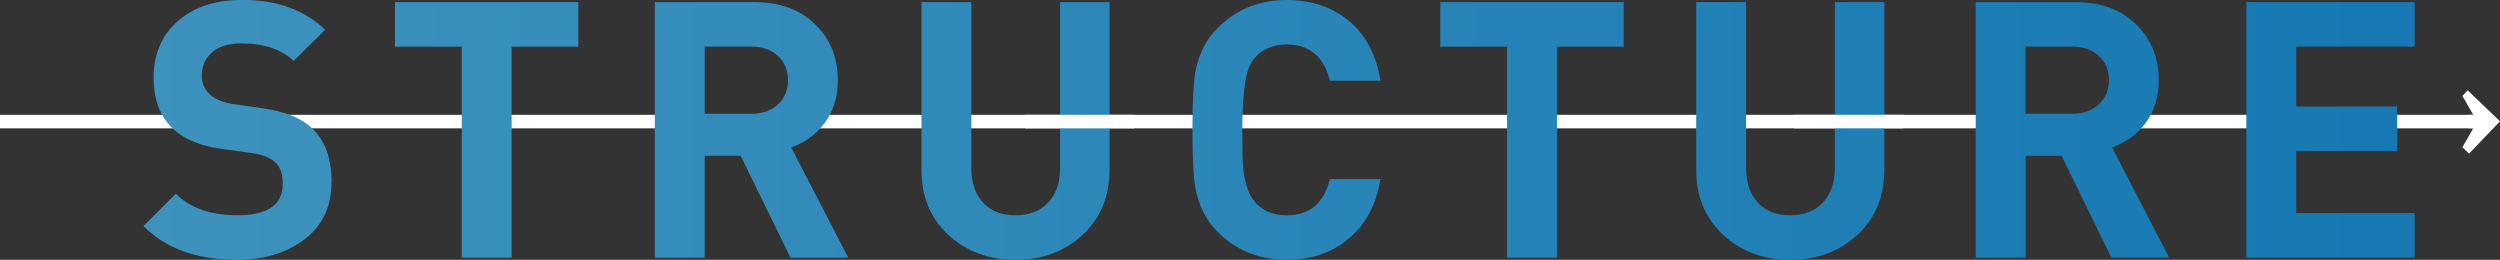 <?xml version="1.0" encoding="UTF-8"?>
<svg id="_レイヤー_2" data-name="レイヤー 2" xmlns="http://www.w3.org/2000/svg" xmlns:xlink="http://www.w3.org/1999/xlink" viewBox="0 0 419.39 43.58">
  <rect x="0" y="0" width="419.39" height="43.58" fill="#333333" stroke="none"/>
  <defs>
    <style>
      .cls-1 {
        clip-path: url(#clippath);
      }

      .cls-2 {
        fill: none;
      }

      .cls-2, .cls-3, .cls-4, .cls-5, .cls-6, .cls-7, .cls-8, .cls-9, .cls-10, .cls-11, .cls-12, .cls-13 {
        stroke-width: 0px;
      }

      .cls-3 {
        fill: url(#_新規グラデーションスウォッチ_4);
      }

      .cls-4 {
        fill: url(#_新規グラデーションスウォッチ_5);
      }

      .cls-5 {
        fill: url(#_新規グラデーションスウォッチ_5-7);
      }

      .cls-6 {
        fill: url(#_新規グラデーションスウォッチ_5-6);
      }

      .cls-7 {
        fill: url(#_新規グラデーションスウォッチ_5-3);
      }

      .cls-8 {
        fill: url(#_新規グラデーションスウォッチ_5-9);
      }

      .cls-9 {
        fill: url(#_新規グラデーションスウォッチ_5-2);
      }

      .cls-10 {
        fill: url(#_新規グラデーションスウォッチ_5-8);
      }

      .cls-11 {
        fill: url(#_新規グラデーションスウォッチ_5-4);
      }

      .cls-12 {
        fill: url(#_新規グラデーションスウォッチ_5-5);
      }

      .cls-14 {
        clip-path: url(#clippath-1);
      }

      .cls-13 {
        fill: #fff;
      }
    </style>
    <linearGradient id="_新規グラデーションスウォッチ_5" data-name="新規グラデーションスウォッチ 5" x1="21.93" y1="21.79" x2="400.02" y2="21.79" gradientUnits="userSpaceOnUse">
      <stop offset="0" stop-color="#3e93bd"/>
      <stop offset="1" stop-color="#1679b3"/>
    </linearGradient>
    <linearGradient id="_新規グラデーションスウォッチ_5-2" data-name="新規グラデーションスウォッチ 5" y1="21.79" x2="400.02" y2="21.79" xlink:href="#_新規グラデーションスウォッチ_5"/>
    <linearGradient id="_新規グラデーションスウォッチ_5-3" data-name="新規グラデーションスウォッチ 5" x1="21.93" y1="21.79" x2="400.02" y2="21.79" xlink:href="#_新規グラデーションスウォッチ_5"/>
    <linearGradient id="_新規グラデーションスウォッチ_5-4" data-name="新規グラデーションスウォッチ 5" x1="21.93" y1="21.97" x2="400.02" y2="21.97" xlink:href="#_新規グラデーションスウォッチ_5"/>
    <linearGradient id="_新規グラデーションスウォッチ_5-5" data-name="新規グラデーションスウォッチ 5" x1="21.93" x2="400.02" xlink:href="#_新規グラデーションスウォッチ_5"/>
    <linearGradient id="_新規グラデーションスウォッチ_5-6" data-name="新規グラデーションスウォッチ 5" y1="21.79" x2="400.02" y2="21.79" xlink:href="#_新規グラデーションスウォッチ_5"/>
    <linearGradient id="_新規グラデーションスウォッチ_5-7" data-name="新規グラデーションスウォッチ 5" x1="21.93" y1="21.97" x2="400.02" y2="21.97" xlink:href="#_新規グラデーションスウォッチ_5"/>
    <linearGradient id="_新規グラデーションスウォッチ_5-8" data-name="新規グラデーションスウォッチ 5" x1="21.93" y1="21.79" x2="400.02" y2="21.79" xlink:href="#_新規グラデーションスウォッチ_5"/>
    <linearGradient id="_新規グラデーションスウォッチ_5-9" data-name="新規グラデーションスウォッチ 5" x1="21.93" y1="21.79" x2="400.02" y2="21.79" xlink:href="#_新規グラデーションスウォッチ_5"/>
    <clipPath id="clippath">
      <rect class="cls-2" x="171.97" y="15.77" width="18.32" height="9.74"/>
    </clipPath>
    <linearGradient id="_新規グラデーションスウォッチ_4" data-name="新規グラデーションスウォッチ 4" x1="25.34" y1="20.46" x2="416.56" y2="20.46" gradientUnits="userSpaceOnUse">
      <stop offset="0" stop-color="#3e93bd"/>
      <stop offset="1" stop-color="#014a84"/>
    </linearGradient>
    <clipPath id="clippath-1">
      <rect class="cls-2" x="300.98" y="15.77" width="18.32" height="9.74"/>
    </clipPath>
  </defs>
  <g id="_レイヤー_1-2" data-name="レイヤー 1">
    <g>
      <g>
        <rect class="cls-13" y="19.26" width="415.46" height="2.27"/>
        <polygon class="cls-13" points="413.97 15.16 413.08 16.09 414.91 19.27 413.94 19.27 415.17 20.44 414.13 21.52 414.91 21.52 413.08 24.7 414.2 25.77 419.39 20.35 413.97 15.16"/>
      </g>
      <g>
        <path class="cls-4" d="m55.61,30.58c0,4.05-1.5,7.23-4.48,9.54-2.99,2.31-6.79,3.46-11.41,3.46-6.7,0-11.92-1.89-15.65-5.66l5.42-5.42c2.41,2.41,5.86,3.61,10.36,3.61,5.06,0,7.59-1.77,7.59-5.3,0-1.61-.42-2.8-1.26-3.58-.84-.78-2.13-1.29-3.85-1.54l-5.18-.72c-7.59-1.04-11.38-5.04-11.38-11.98,0-3.89,1.34-7.03,4.03-9.42,2.69-2.39,6.32-3.58,10.9-3.58,5.78,0,10.39,1.67,13.85,5l-5.3,5.24c-2.05-1.97-4.98-2.95-8.79-2.95-2.13,0-3.76.51-4.91,1.53-1.14,1.02-1.71,2.32-1.71,3.88,0,1.24.45,2.29,1.35,3.13.9.84,2.2,1.38,3.88,1.63l5.06.72c3.65.52,6.38,1.63,8.19,3.31,2.21,2.09,3.31,5.12,3.31,9.09Z"/>
        <path class="cls-9" d="m97.03,7.83h-11.2v35.4h-8.37V7.83h-11.2V.36h30.76v7.46Z"/>
        <path class="cls-7" d="m142.3,43.22h-9.69l-8.37-17.1h-6.02v17.1h-8.37V.36h16.8c4.25,0,7.67,1.29,10.23,3.85,2.45,2.45,3.67,5.54,3.67,9.27,0,2.85-.78,5.3-2.35,7.34-1.4,1.81-3.23,3.11-5.48,3.91l9.57,18.48Zm-10.11-29.77c0-1.68-.56-3.03-1.69-4.07-1.12-1.04-2.59-1.56-4.39-1.56h-7.89v11.26h7.89c1.81,0,3.27-.52,4.39-1.56,1.12-1.04,1.69-2.39,1.69-4.07Z"/>
        <path class="cls-11" d="m186.12,28.53c0,4.45-1.5,8.08-4.51,10.87-3.01,2.79-6.76,4.18-11.26,4.18s-8.25-1.39-11.26-4.18c-3.01-2.79-4.51-6.41-4.51-10.87V.36h8.37v27.87c0,2.45.66,4.38,1.99,5.78,1.32,1.41,3.13,2.11,5.42,2.11s4.1-.7,5.45-2.11c1.34-1.4,2.02-3.33,2.02-5.78V.36h8.31v28.17Z"/>
        <path class="cls-12" d="m231.58,30.04c-.72,4.38-2.55,7.75-5.48,10.11-2.77,2.29-6.2,3.43-10.29,3.43-4.57,0-8.43-1.56-11.56-4.7-1.93-1.93-3.17-4.39-3.73-7.4-.32-1.77-.48-5-.48-9.69s.16-7.93.48-9.69c.56-3.01,1.81-5.48,3.73-7.4,3.13-3.13,6.98-4.7,11.56-4.7,4.13,0,7.62,1.16,10.45,3.49,2.83,2.33,4.6,5.68,5.33,10.05h-8.49c-1-4.05-3.41-6.08-7.22-6.08-2.53,0-4.47.94-5.84,2.83-1.08,1.53-1.63,5.36-1.63,11.5,0,3.33.04,5.42.12,6.26.28,2.69.94,4.64,1.99,5.84,1.32,1.49,3.11,2.23,5.36,2.23,3.81,0,6.22-2.03,7.22-6.08h8.49Z"/>
        <path class="cls-6" d="m272.39,7.83h-11.2v35.4h-8.37V7.83h-11.2V.36h30.76v7.46Z"/>
        <path class="cls-5" d="m316.1,28.53c0,4.45-1.51,8.08-4.51,10.87-3.01,2.79-6.76,4.18-11.26,4.18s-8.25-1.39-11.26-4.18c-3.01-2.79-4.52-6.41-4.52-10.87V.36h8.37v27.87c0,2.45.66,4.38,1.99,5.78,1.32,1.41,3.13,2.11,5.42,2.11s4.1-.7,5.45-2.11c1.34-1.4,2.02-3.33,2.02-5.78V.36h8.31v28.17Z"/>
        <path class="cls-10" d="m363.89,43.22h-9.69l-8.37-17.1h-6.02v17.1h-8.37V.36h16.8c4.25,0,7.66,1.29,10.23,3.85,2.45,2.45,3.67,5.54,3.67,9.27,0,2.85-.78,5.3-2.35,7.34-1.41,1.81-3.23,3.11-5.48,3.91l9.57,18.48Zm-10.11-29.77c0-1.68-.56-3.03-1.69-4.07-1.13-1.04-2.59-1.56-4.4-1.56h-7.89v11.26h7.89c1.81,0,3.27-.52,4.4-1.56,1.12-1.04,1.69-2.39,1.69-4.07Z"/>
        <path class="cls-8" d="m405.07,43.22h-28.23V.36h28.23v7.46h-19.87v10.05h16.92v7.46h-16.92v10.41h19.87v7.46Z"/>
      </g>
      <g class="cls-1">
        <g>
          <rect class="cls-13" y="19.26" width="415.46" height="2.27"/>
          <polygon class="cls-3" points="413.97 15.16 413.08 16.09 414.91 19.27 413.94 19.27 415.17 20.44 414.13 21.52 414.91 21.52 413.08 24.7 414.2 25.77 419.39 20.35 413.97 15.16"/>
        </g>
      </g>
      <g class="cls-14">
        <g>
          <rect class="cls-13" y="19.26" width="415.46" height="2.27"/>
          <polygon class="cls-13" points="413.97 15.16 413.08 16.09 414.91 19.27 413.94 19.27 415.17 20.44 414.13 21.52 414.91 21.52 413.08 24.7 414.2 25.77 419.39 20.35 413.97 15.16"/>
        </g>
      </g>
    </g>
  </g>
</svg>